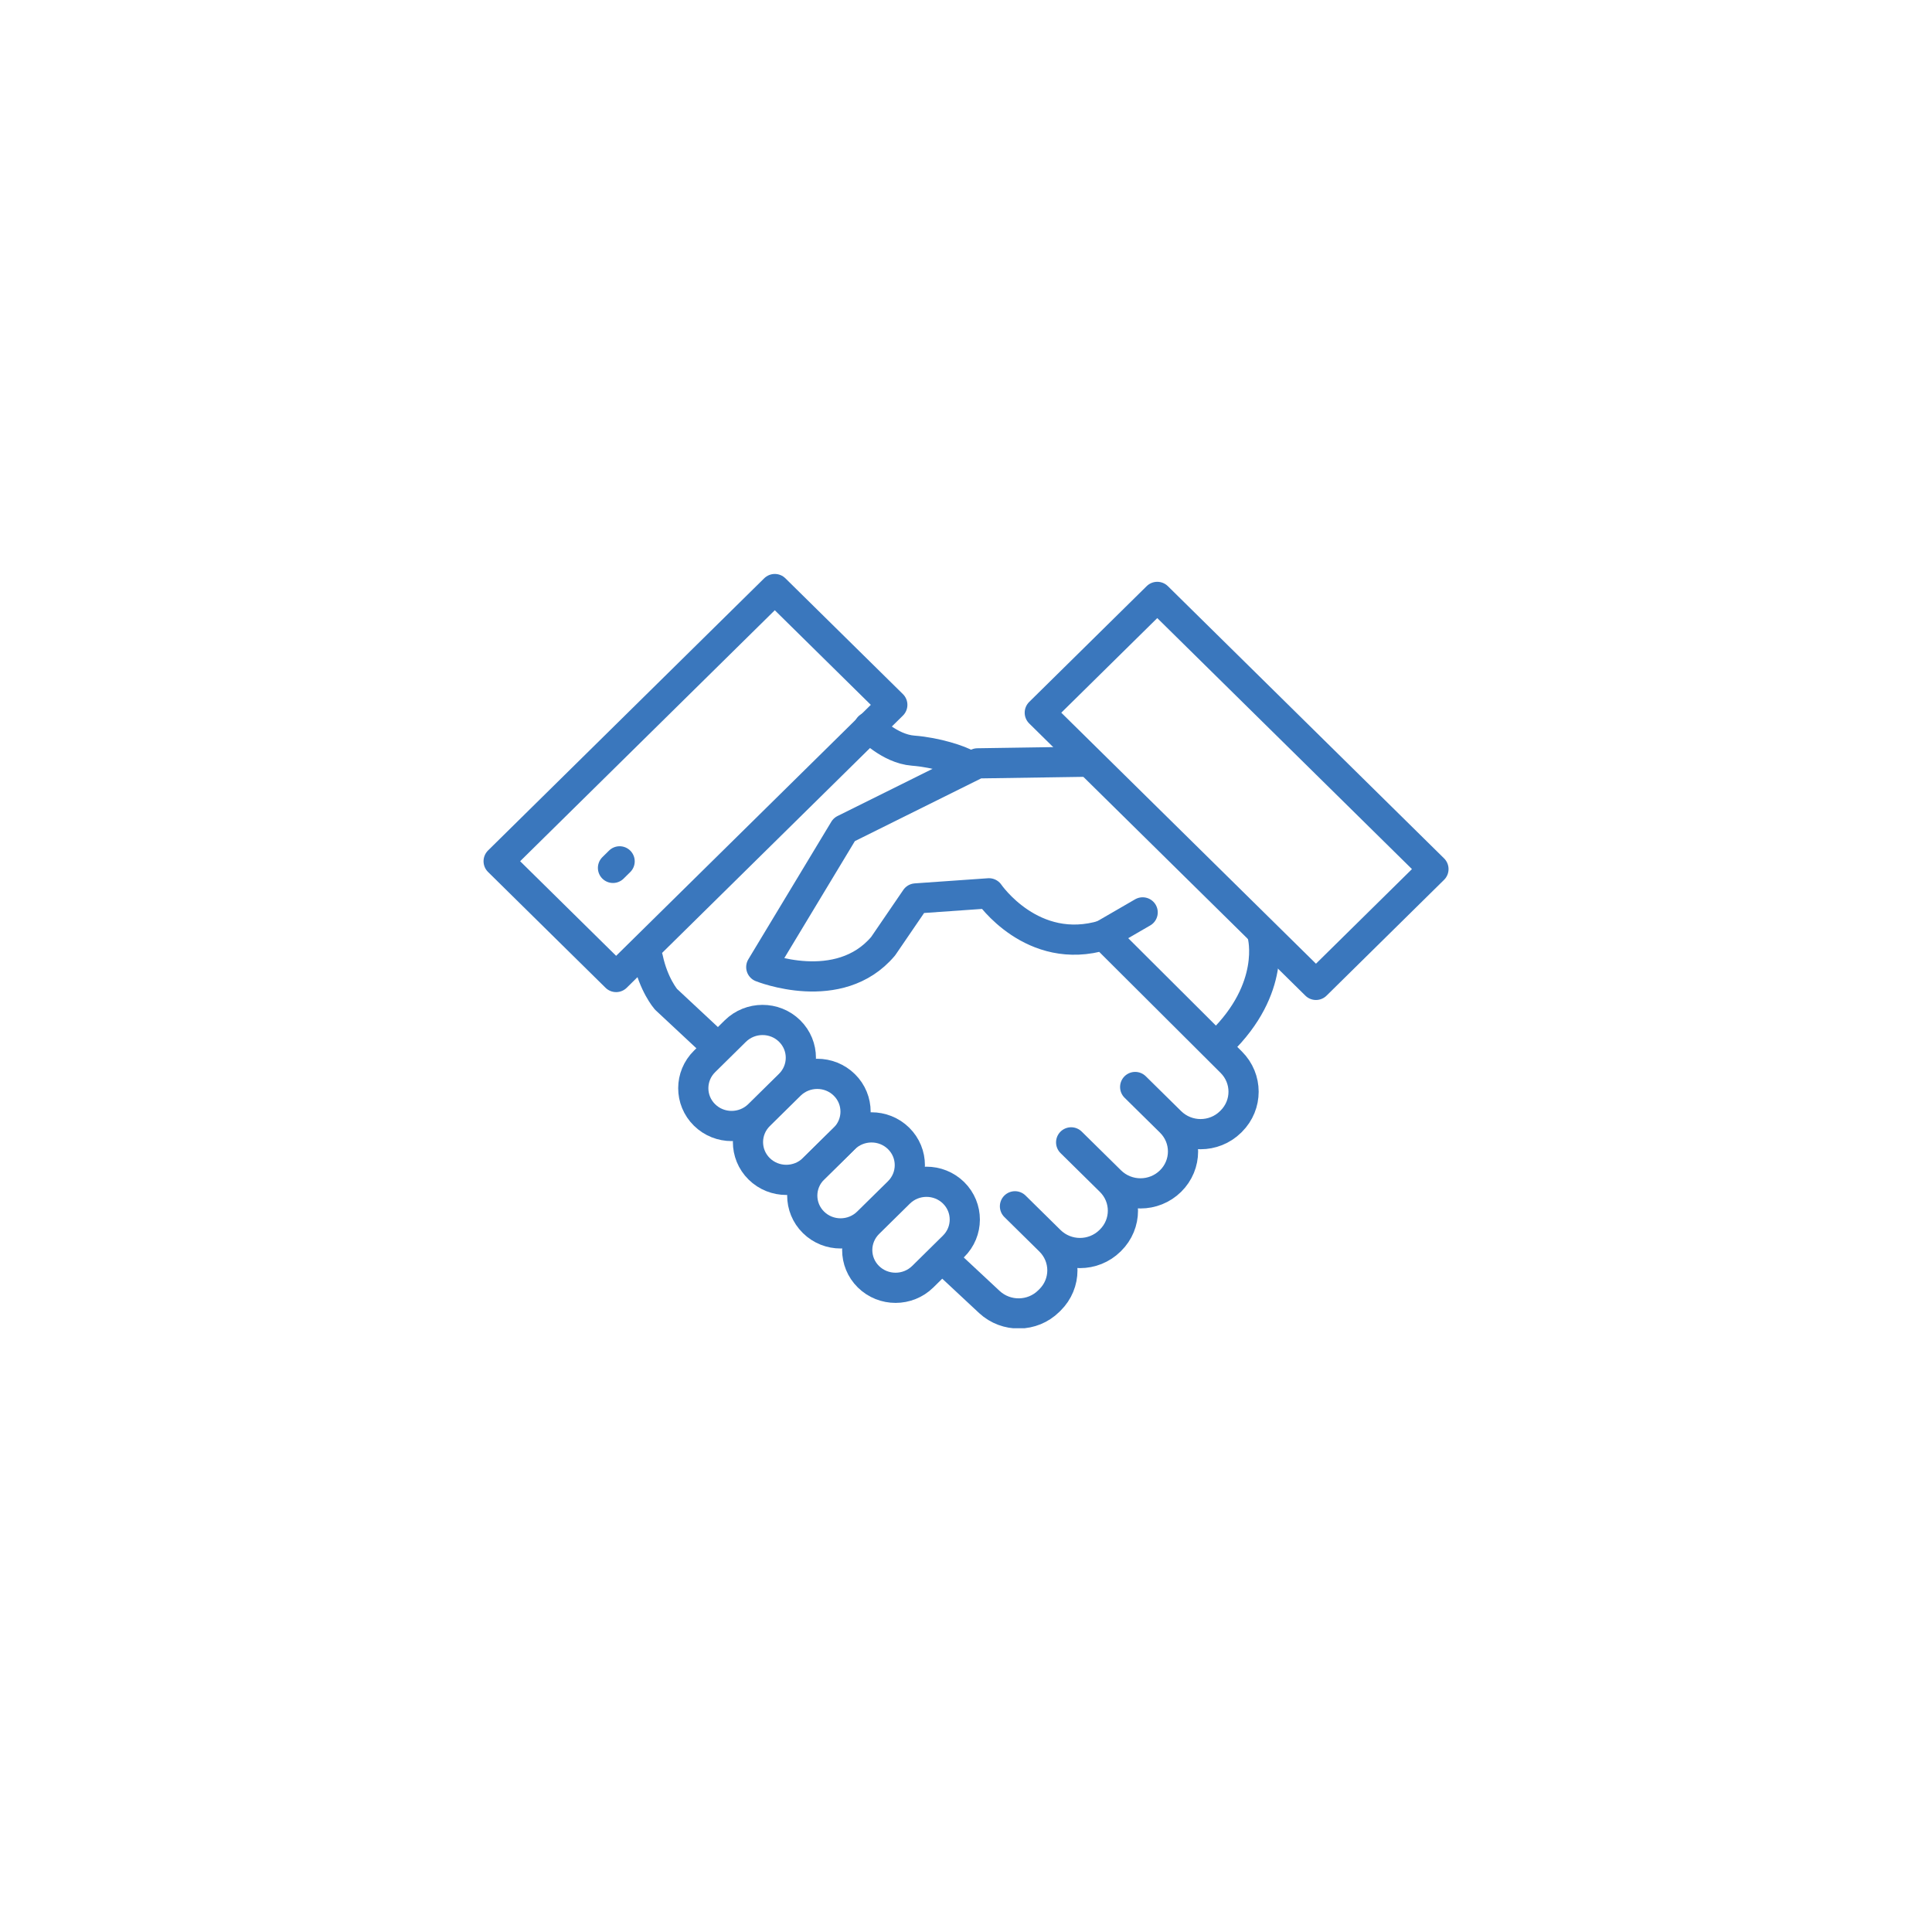 <svg width="64" height="64" viewBox="0 0 64 64" fill="none" xmlns="http://www.w3.org/2000/svg">
<g clip-path="url(#clip0_126_121)">
<path d="M23.757 34.684L22.062 33.102C22.062 33.102 21.649 32.627 21.463 31.744" stroke="#3A77BD" stroke-linecap="round" stroke-linejoin="round"/>
<path d="M35.951 25.233L32.382 25.287L27.966 27.48L25.218 32.036C25.218 32.036 27.794 33.075 29.255 31.344L30.336 29.762L32.761 29.592C32.761 29.592 34.194 31.697 36.564 30.977L40.787 35.187C41.331 35.73 41.331 36.599 40.787 37.142L40.766 37.163C40.215 37.706 39.327 37.706 38.776 37.163M38.776 37.163L37.604 36.008M38.776 37.163C39.327 37.706 39.327 38.582 38.776 39.125C38.224 39.668 37.336 39.668 36.785 39.125M36.785 39.125L35.483 37.842M36.785 39.125C37.336 39.668 37.336 40.544 36.785 41.087L36.771 41.101C36.22 41.644 35.331 41.644 34.78 41.101M34.78 41.101L33.622 39.96M34.78 41.101C35.331 41.644 35.331 42.52 34.78 43.063L34.738 43.104C34.201 43.633 33.333 43.647 32.775 43.131L31.363 41.814" stroke="#3A77BD" stroke-linecap="round" stroke-linejoin="round"/>
<path d="M36.564 30.97L37.852 30.224" stroke="#3A77BD" stroke-linecap="round" stroke-linejoin="round"/>
<path d="M26.156 35.928C26.653 35.437 26.654 34.643 26.158 34.154C25.662 33.664 24.856 33.666 24.358 34.156L23.34 35.16C22.842 35.65 22.841 36.444 23.338 36.934C23.834 37.423 24.64 37.422 25.138 36.931L26.156 35.928Z" stroke="#3A77BD" stroke-linecap="round" stroke-linejoin="round"/>
<path d="M27.968 37.713C28.465 37.222 28.466 36.428 27.97 35.939C27.474 35.45 26.668 35.451 26.17 35.941L25.152 36.945C24.654 37.435 24.653 38.23 25.149 38.719C25.646 39.208 26.452 39.207 26.949 38.716L27.968 37.713Z" stroke="#3A77BD" stroke-linecap="round" stroke-linejoin="round"/>
<path d="M29.766 39.486C30.263 38.995 30.264 38.201 29.768 37.712C29.272 37.223 28.466 37.224 27.968 37.714L26.95 38.718C26.452 39.208 26.451 40.002 26.948 40.492C27.444 40.981 28.25 40.98 28.747 40.489L29.766 39.486Z" stroke="#3A77BD" stroke-linecap="round" stroke-linejoin="round"/>
<path d="M31.586 41.288C32.084 40.798 32.085 40.004 31.589 39.514C31.092 39.025 30.287 39.026 29.789 39.517L28.771 40.52C28.273 41.011 28.272 41.805 28.768 42.294C29.265 42.783 30.07 42.782 30.568 42.292L31.586 41.288Z" stroke="#3A77BD" stroke-linecap="round" stroke-linejoin="round"/>
<path d="M38.336 19.773L34.444 23.609L43.593 32.626L47.485 28.79L38.336 19.773Z" stroke="#3A77BD" stroke-linecap="round" stroke-linejoin="round"/>
<path d="M29.559 23.349L25.666 19.513L16.518 28.529L20.41 32.365L29.559 23.349Z" stroke="#3A77BD" stroke-linecap="round" stroke-linejoin="round"/>
<path d="M28.786 24.086C28.786 24.086 29.461 24.805 30.247 24.866C31.032 24.927 31.797 25.186 32.031 25.328" stroke="#3A77BD" stroke-linecap="round" stroke-linejoin="round"/>
<path d="M41.827 30.998C41.827 30.998 42.296 32.729 40.422 34.542" stroke="#3A77BD" stroke-linecap="round" stroke-linejoin="round"/>
<path d="M20.306 28.75L20.526 28.533" stroke="#3A77BD" stroke-linecap="round" stroke-linejoin="round"/>
</g>
<defs>
<clipPath id="clip0_126_121">
<rect width="32" height="25" fill="white" transform="translate(16 19)"/>
</clipPath>
</defs>
</svg>
